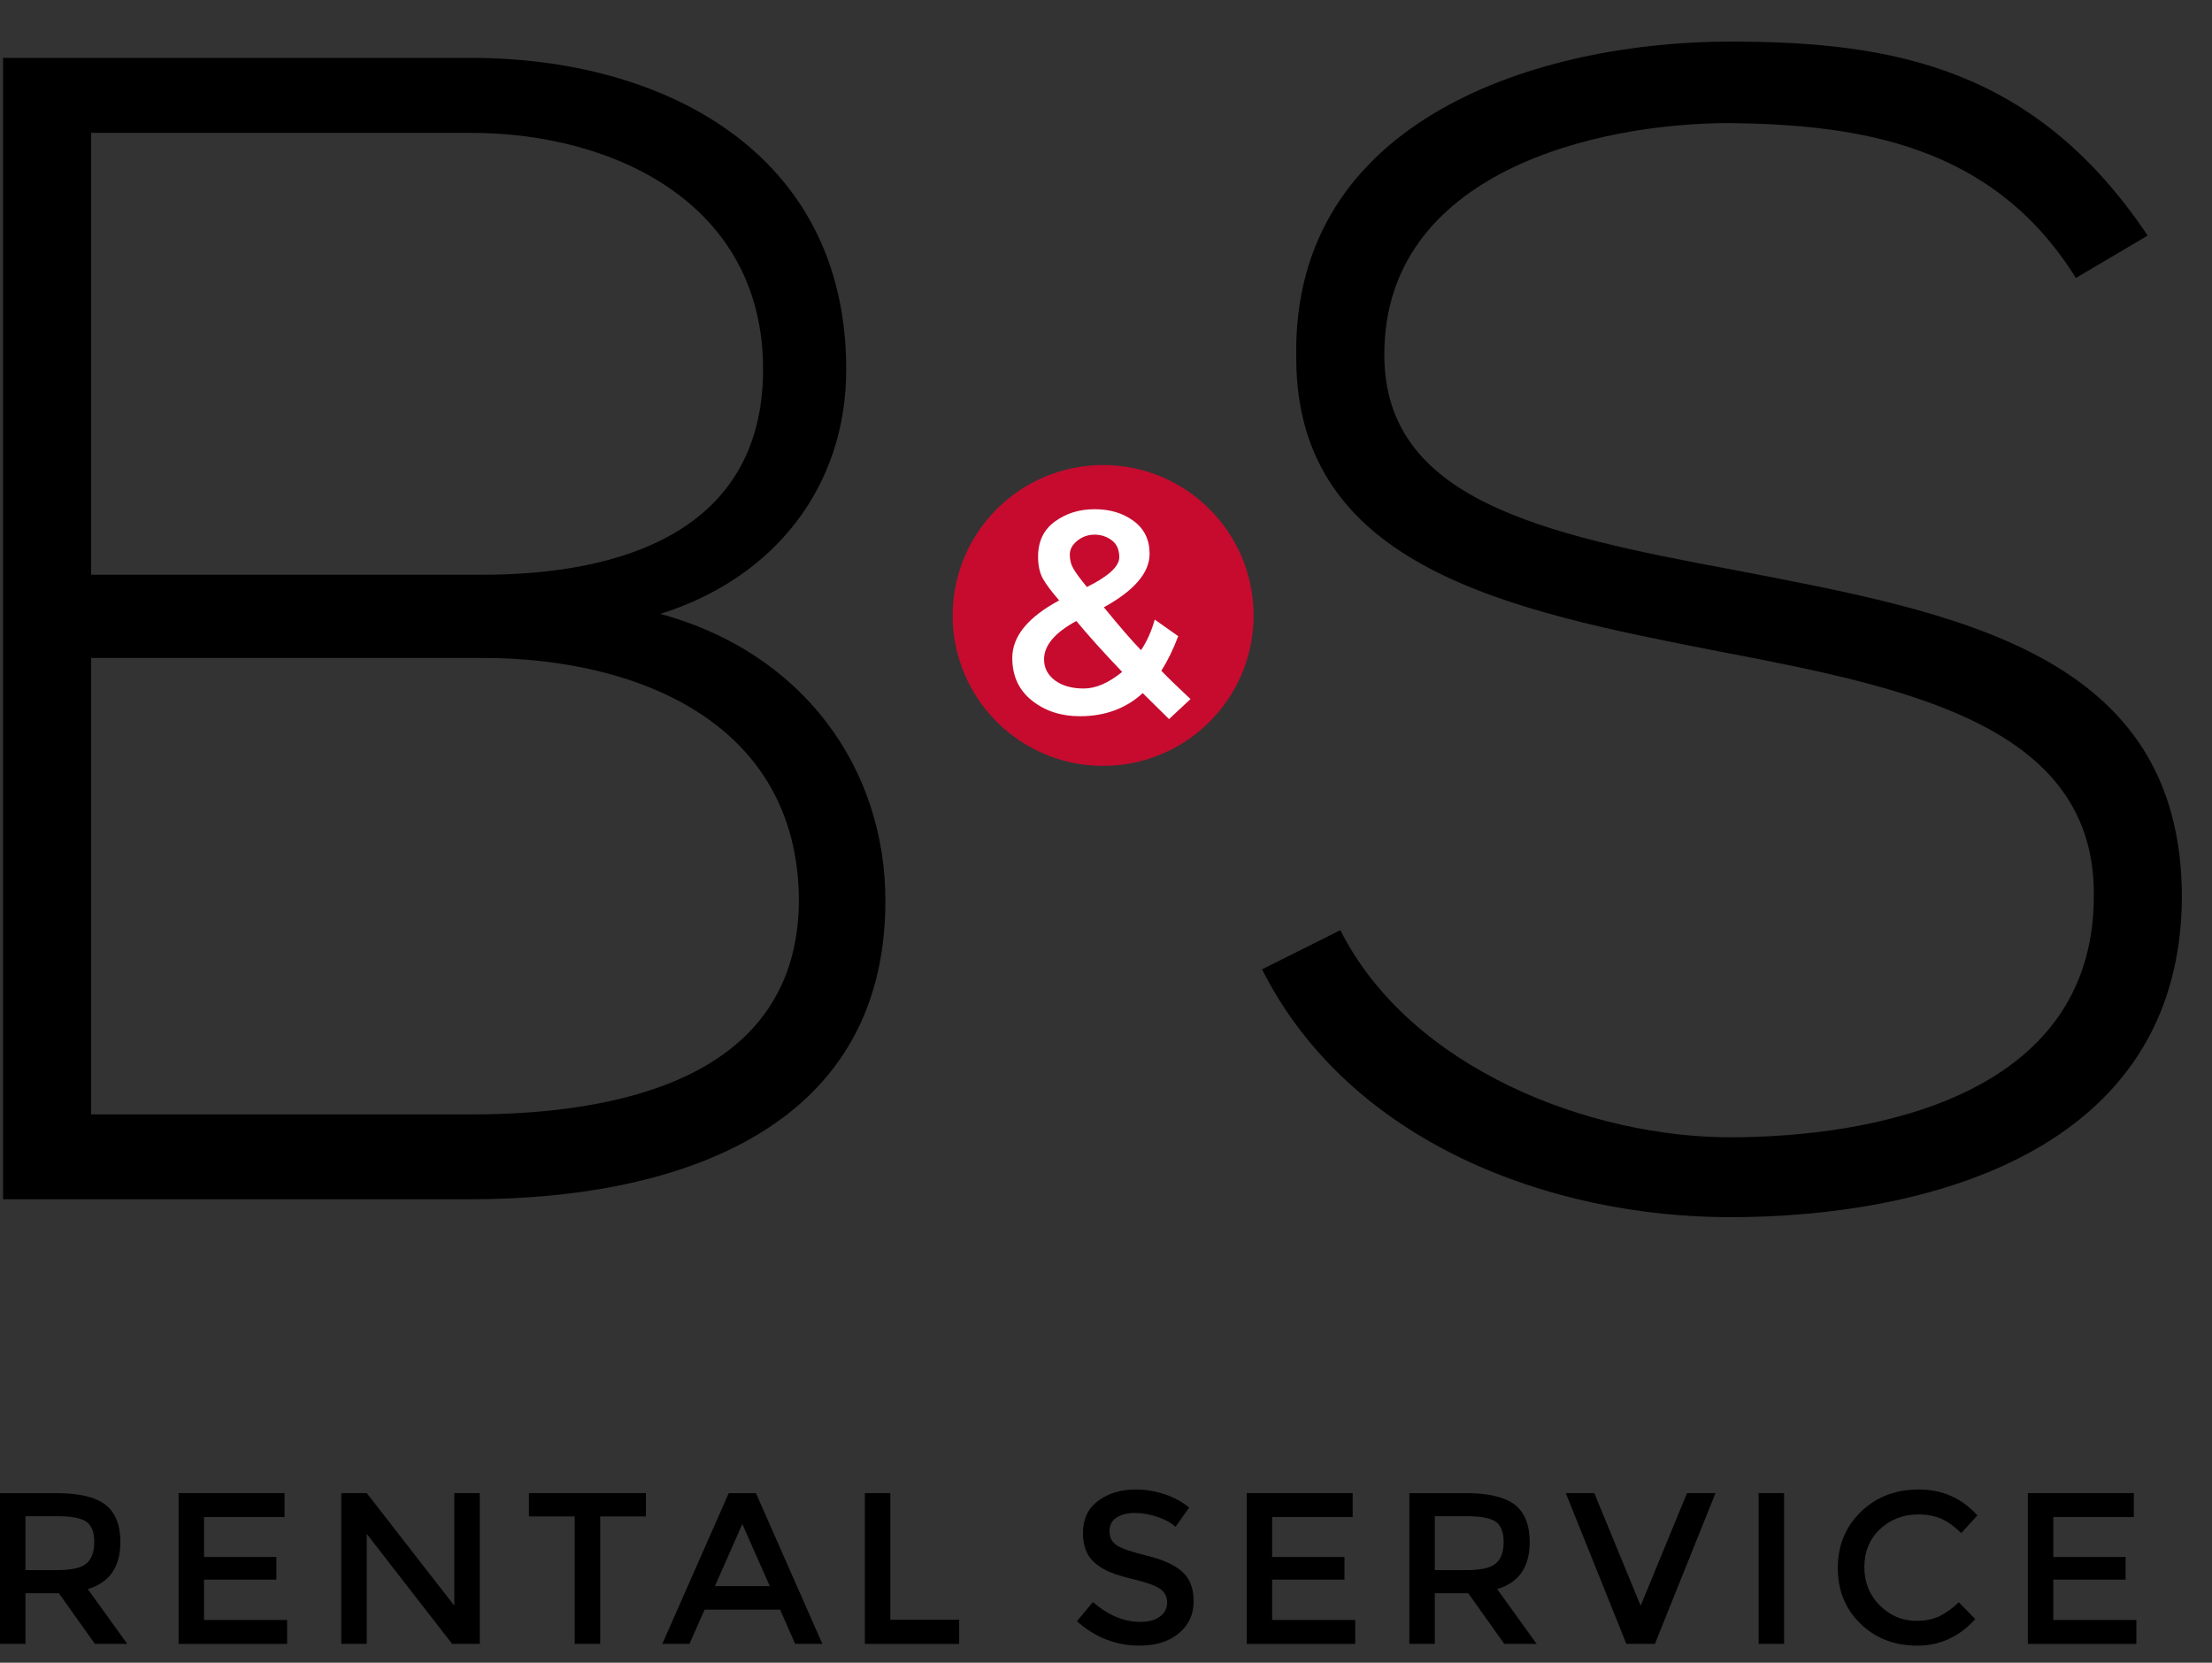 <svg width="133" height="100" viewBox="0 0 133 100" id="logo-svg" fill="none" xmlns="http://www.w3.org/2000/svg">
<rect x="0" y="0" width="133" height="100" fill="#333333" stroke="none"/>
<path fill-rule="evenodd" clip-rule="evenodd" d="M75.374 37.016C75.374 42.011 71.323 46.061 66.326 46.061C61.331 46.061 57.281 42.011 57.281 37.016C57.281 32.019 61.331 27.968 66.326 27.968C71.323 27.968 75.374 32.019 75.374 37.016" fill="#C60B2F"/>
<path fill-rule="evenodd" clip-rule="evenodd" d="M5.478 67.023H28.328C36.959 67.023 48.036 64.966 48.036 54.081C47.938 43.394 38.231 39.569 29.014 39.569H5.478V67.023ZM5.478 34.566H29.014C37.251 34.566 45.881 32.016 45.881 22.209C45.881 12.209 36.858 7.991 28.328 7.991H5.478V34.566ZM50.881 22.209C50.881 29.271 46.569 34.764 39.701 36.921C48.334 39.273 53.236 46.239 53.236 54.178C53.236 68.301 40.096 72.124 28.328 72.124H0.183V3.481H28.328C39.898 3.481 50.881 9.166 50.881 22.209V22.209Z" fill="currentColor"/>
<path fill-rule="evenodd" clip-rule="evenodd"
      d="M65.811 32.155C65.428 32.155 65.083 32.275 64.778 32.518C64.475 32.758 64.323 33.04 64.323 33.358C64.323 33.68 64.4 33.97 64.555 34.228C64.71 34.488 64.975 34.845 65.353 35.303C66.65 34.66 67.298 34.065 67.298 33.515C67.298 33.055 67.145 32.715 66.843 32.49C66.538 32.268 66.193 32.155 65.811 32.155M63.428 40.918C63.865 41.245 64.443 41.408 65.165 41.408C65.888 41.408 66.656 41.075 67.471 40.41C66.313 39.195 65.395 38.173 64.718 37.348C63.423 38.048 62.776 38.818 62.776 39.653C62.776 40.17 62.993 40.59 63.428 40.918M64.925 43.075C63.8 43.075 62.843 42.763 62.053 42.138C61.263 41.513 60.865 40.655 60.865 39.568C60.865 38.27 61.806 37.12 63.685 36.11C63.218 35.573 62.888 35.13 62.698 34.788C62.511 34.443 62.416 34.008 62.416 33.48C62.416 32.563 62.751 31.858 63.428 31.365C64.106 30.87 64.903 30.625 65.82 30.625C66.736 30.625 67.518 30.858 68.158 31.33C68.8 31.8 69.121 32.46 69.121 33.308C69.121 34.443 68.203 35.515 66.371 36.523C67.288 37.648 68.033 38.508 68.606 39.103C68.96 38.575 69.236 37.963 69.43 37.263L70.843 38.26C70.543 39.053 70.206 39.745 69.826 40.34C70.285 40.813 70.868 41.378 71.581 42.043L70.29 43.248L68.708 41.685C67.701 42.613 66.438 43.075 64.925 43.075" fill="#fff"/>
<mask id="mask0" mask-type="alpha" maskUnits="userSpaceOnUse" x="75" y="2" width="57" height="72">
<path fill-rule="evenodd" clip-rule="evenodd" d="M75.882 2.501H131.188V73.203H75.882V2.501Z" fill="currentColor"/>
</mask>

<path fill-rule="evenodd" clip-rule="evenodd" d="M124.815 16.718C119.815 8.678 111.772 7.501 104.027 7.401C95.984 7.401 83.234 10.343 83.234 21.328C83.234 30.056 92.65 32.113 104.222 34.271C117.46 36.823 131.19 39.173 131.19 53.981C131.09 69.478 115.497 73.203 104.027 73.203C93.335 73.203 81.174 68.791 75.882 58.298L80.59 55.943C84.802 64.278 95.592 68.398 104.027 68.398C112.46 68.398 125.895 66.043 125.895 53.883C125.992 43.588 114.617 41.333 103.337 39.173C90.787 36.723 77.939 34.173 77.939 21.523C77.647 7.008 92.747 2.501 104.027 2.501C113.83 2.501 122.362 4.068 129.132 14.168L124.815 16.718Z" fill="currentColor"/>

<path fill-rule="evenodd" clip-rule="evenodd" d="M5.2 94.028C5.513 93.763 5.668 93.33 5.668 92.738C5.668 92.145 5.508 91.74 5.188 91.518C4.868 91.298 4.298 91.188 3.478 91.188H1.53V94.43H3.438C4.303 94.43 4.89 94.295 5.2 94.028M7.238 92.743C7.238 94.24 6.585 95.183 5.278 95.57L7.653 98.868H5.708L3.54 95.82H1.53V98.868H0V89.8H3.373C4.755 89.8 5.748 90.033 6.343 90.5C6.938 90.968 7.238 91.715 7.238 92.743" fill="currentColor"/>
<path fill-rule="evenodd" clip-rule="evenodd" d="M17.109 89.799V91.239H12.269V93.639H16.617V95.002H12.269V97.429H17.264V98.867H10.739V89.799H17.109Z" fill="currentColor"/>
<path fill-rule="evenodd" clip-rule="evenodd" d="M27.317 89.799H28.847V98.867H27.187L22.052 92.252V98.867H20.519V89.799H22.052L27.317 96.572V89.799Z" fill="currentColor"/>
<path fill-rule="evenodd" clip-rule="evenodd" d="M36.087 91.201V98.866H34.556V91.201H31.804V89.798H38.837V91.201H36.087Z" fill="currentColor"/>
<path fill-rule="evenodd" clip-rule="evenodd" d="M46.282 95.39L44.634 91.655L42.987 95.39H46.282ZM42.364 96.805L41.454 98.868H39.822L43.817 89.8H45.452L49.447 98.868H47.812L46.904 96.805H42.364Z" fill="currentColor"/>
<path fill-rule="evenodd" clip-rule="evenodd" d="M52.002 98.867V89.799H53.532V97.414H57.672V98.867H52.002Z" fill="currentColor"/>
<path fill-rule="evenodd" clip-rule="evenodd" d="M68.235 90.993C67.79 90.993 67.425 91.083 67.14 91.266C66.852 91.448 66.712 91.723 66.712 92.088C66.712 92.458 66.852 92.738 67.14 92.933C67.425 93.128 68.032 93.336 68.962 93.561C69.89 93.786 70.59 94.101 71.062 94.508C71.535 94.916 71.77 95.516 71.77 96.306C71.77 97.096 71.472 97.738 70.875 98.233C70.277 98.726 69.497 98.971 68.527 98.971C67.11 98.971 65.85 98.483 64.752 97.503L65.712 96.351C66.627 97.146 67.58 97.543 68.567 97.543C69.06 97.543 69.45 97.438 69.742 97.226C70.03 97.013 70.175 96.733 70.175 96.383C70.175 96.033 70.04 95.761 69.765 95.566C69.495 95.373 69.022 95.196 68.36 95.033C67.692 94.876 67.187 94.728 66.84 94.591C66.495 94.461 66.187 94.283 65.92 94.068C65.382 93.661 65.115 93.038 65.115 92.198C65.115 91.361 65.42 90.716 66.03 90.261C66.64 89.806 67.395 89.581 68.292 89.581C68.875 89.581 69.447 89.676 70.02 89.866C70.587 90.056 71.082 90.323 71.5 90.668L70.682 91.823C70.412 91.581 70.05 91.381 69.59 91.228C69.132 91.071 68.68 90.993 68.235 90.993" fill="currentColor"/>
<path fill-rule="evenodd" clip-rule="evenodd" d="M81.331 89.799V91.239H76.49V93.639H80.838V95.002H76.49V97.429H81.486V98.867H74.96V89.799H81.331Z" fill="currentColor"/>
<path fill-rule="evenodd" clip-rule="evenodd" d="M89.941 94.028C90.251 93.763 90.409 93.33 90.409 92.738C90.409 92.145 90.249 91.74 89.929 91.518C89.609 91.298 89.039 91.188 88.219 91.188H86.271V94.43H88.179C89.044 94.43 89.631 94.295 89.941 94.028M91.976 92.743C91.976 94.24 91.326 95.183 90.019 95.57L92.394 98.868H90.449L88.281 95.82H86.271V98.868H84.741V89.8H88.114C89.496 89.8 90.489 90.033 91.084 90.5C91.679 90.968 91.976 91.715 91.976 92.743" fill="currentColor"/>
<path fill-rule="evenodd" clip-rule="evenodd" d="M99.504 98.867H97.789L94.144 89.799H95.859L98.647 96.572L101.434 89.799H103.147L99.504 98.867Z" fill="currentColor"/>
<mask id="mask1" mask-type="alpha" maskUnits="userSpaceOnUse" x="0" y="2" width="132" height="97">
<path fill-rule="evenodd" clip-rule="evenodd" d="M0 98.971H131.188V2.499H0V98.971Z" fill="currentColor"/>
</mask>

<path fill-rule="evenodd" clip-rule="evenodd" d="M105.74 98.866H107.272V89.799H105.74V98.866Z" fill="currentColor"/>
<path fill-rule="evenodd" clip-rule="evenodd" d="M115.225 97.48C115.752 97.48 116.207 97.392 116.587 97.215C116.965 97.035 117.362 96.752 117.78 96.365L118.765 97.375C117.805 98.44 116.64 98.972 115.27 98.972C113.9 98.972 112.762 98.53 111.857 97.647C110.955 96.767 110.5 95.653 110.5 94.302C110.5 92.953 110.962 91.828 111.885 90.927C112.805 90.03 113.967 89.58 115.375 89.58C116.777 89.58 117.952 90.097 118.895 91.138L117.922 92.2C117.49 91.785 117.082 91.493 116.697 91.33C116.315 91.168 115.86 91.082 115.34 91.082C114.425 91.082 113.655 91.382 113.032 91.972C112.41 92.565 112.097 93.323 112.097 94.243C112.097 95.162 112.407 95.933 113.025 96.552C113.645 97.17 114.377 97.48 115.225 97.48" fill="currentColor"/>
<path fill-rule="evenodd" clip-rule="evenodd" d="M128.298 89.799V91.239H123.458V93.639H127.806V95.002H123.458V97.429H128.453V98.867H121.928V89.799H128.298Z" fill="currentColor"/>

</svg>
